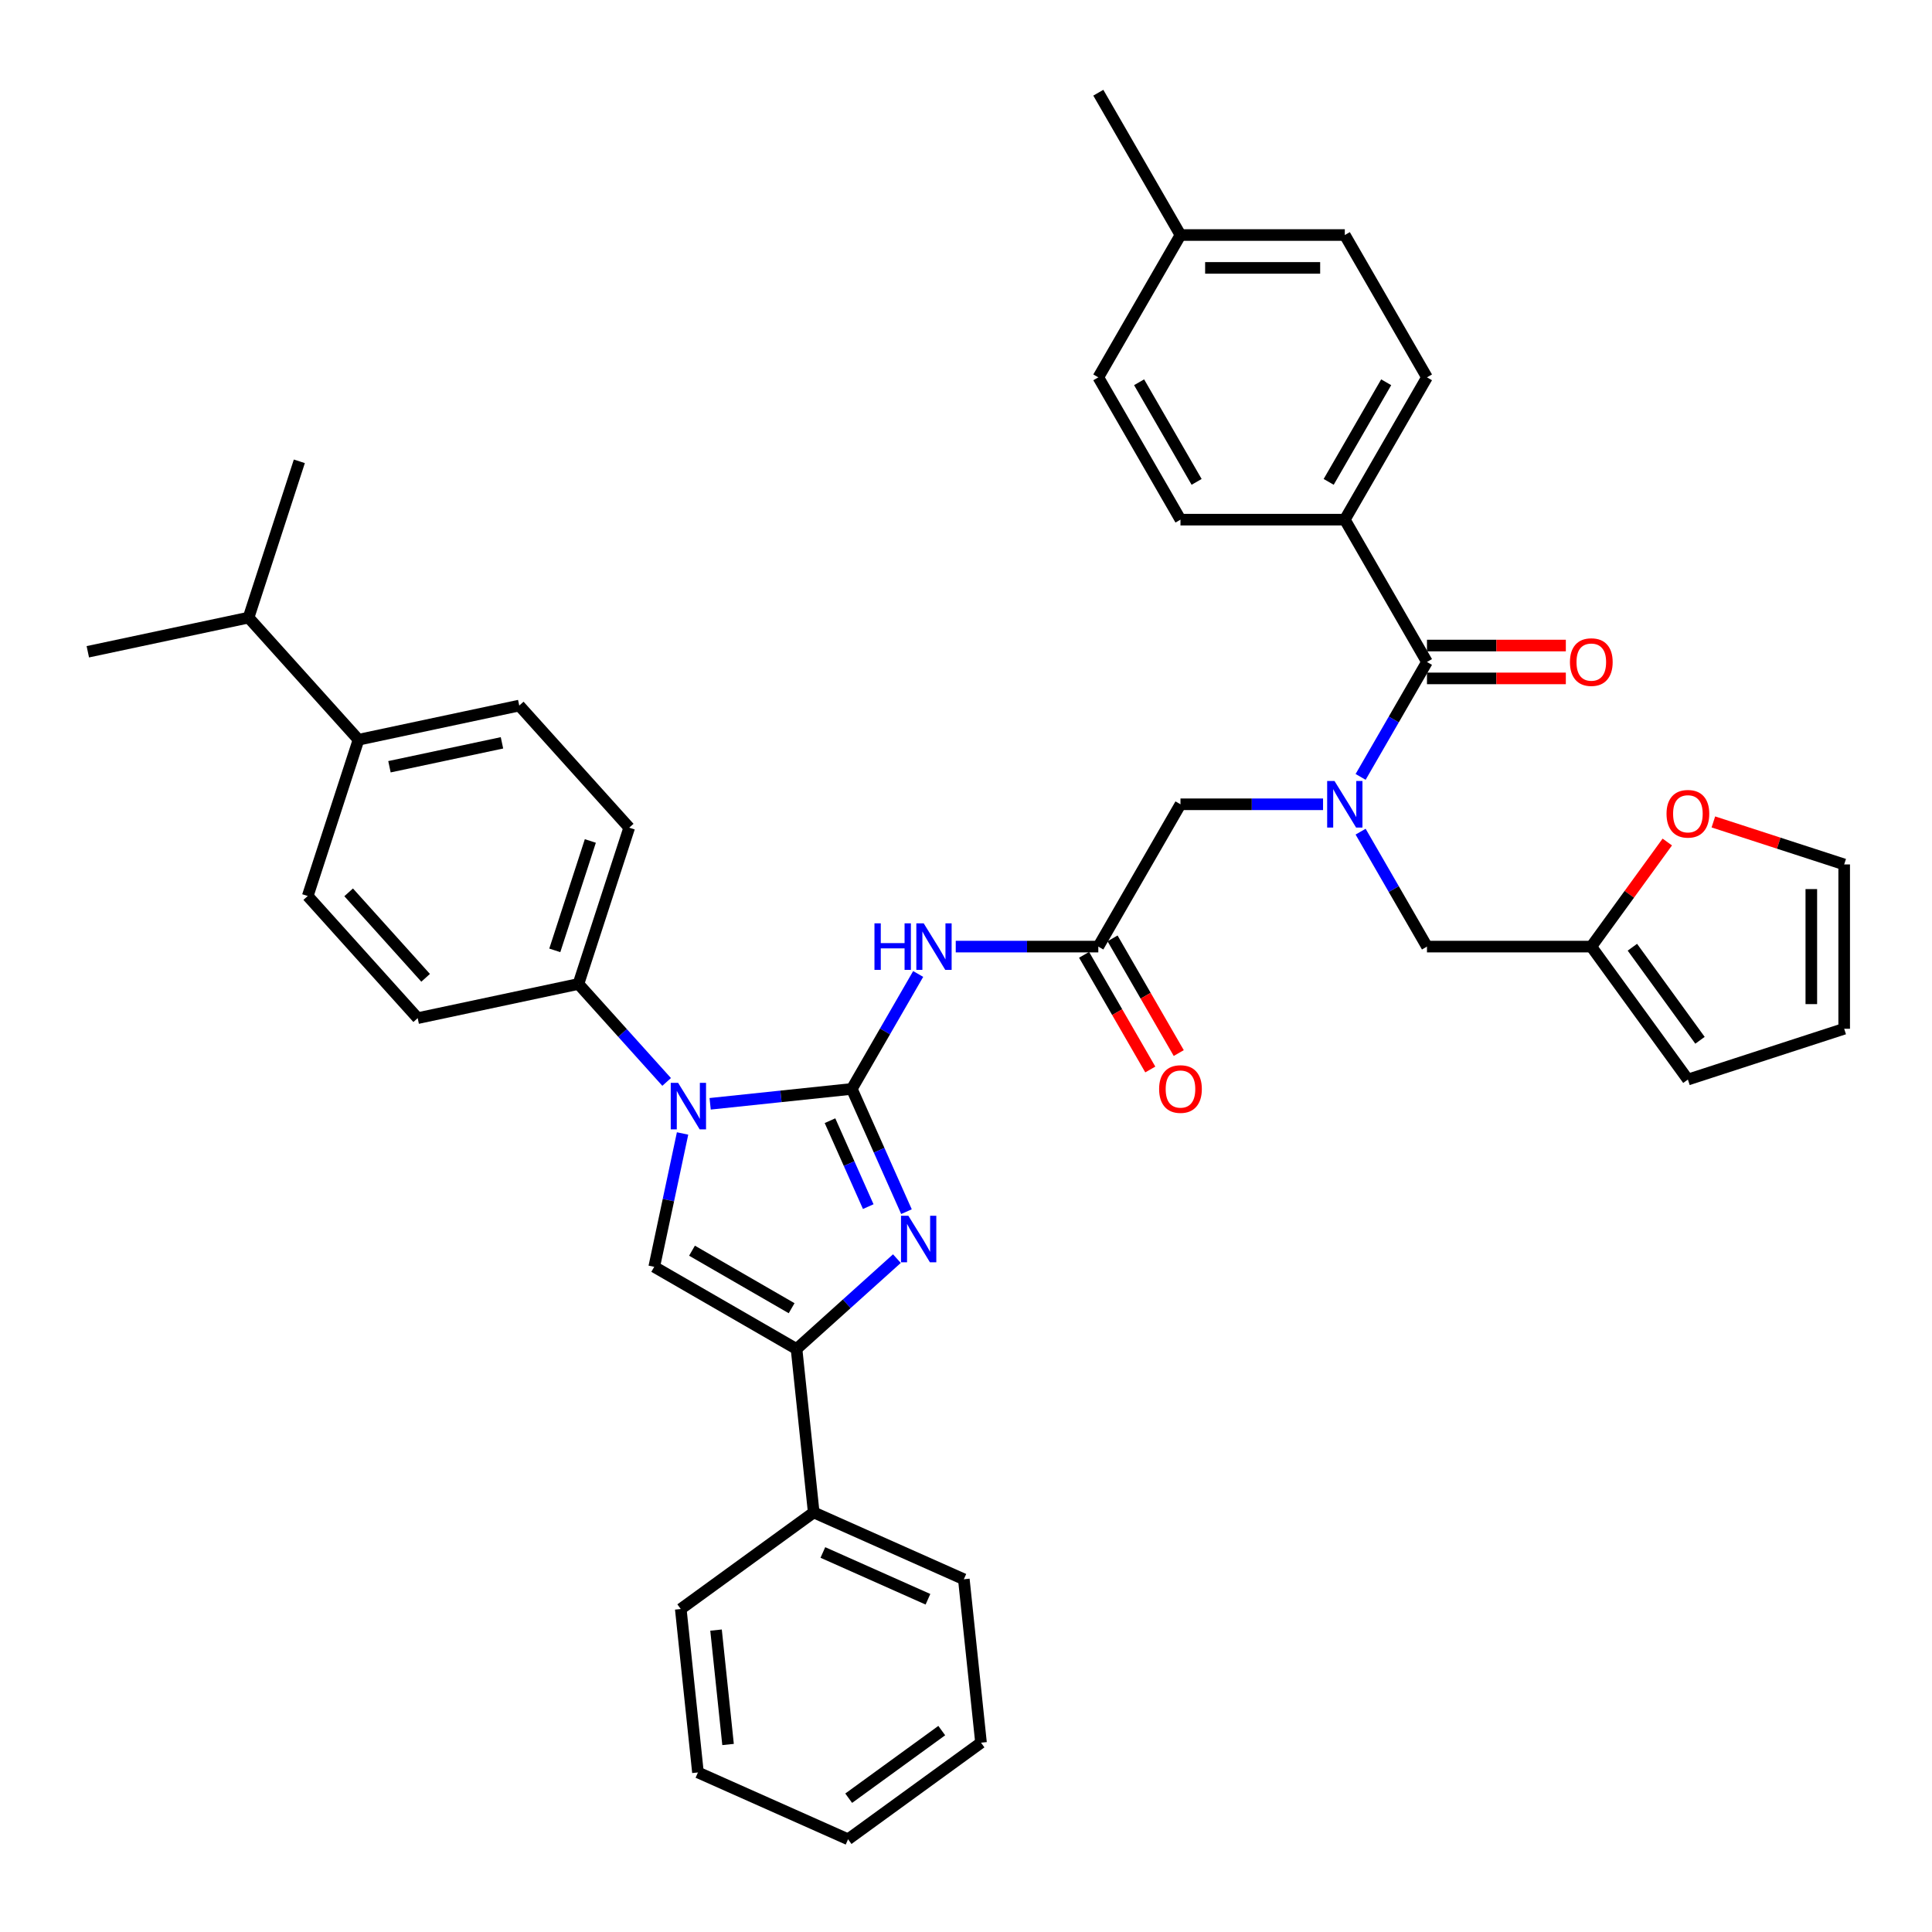 <?xml version='1.0' encoding='iso-8859-1'?>
<svg version='1.1' baseProfile='full'
              xmlns='http://www.w3.org/2000/svg'
                      xmlns:rdkit='http://www.rdkit.org/xml'
                      xmlns:xlink='http://www.w3.org/1999/xlink'
                  xml:space='preserve'
width='1000px' height='1000px' viewBox='0 0 1000 1000'>
<!-- END OF HEADER -->
<rect style='opacity:1.0;fill:#FFFFFF;stroke:none' width='1000' height='1000' x='0' y='0'> </rect>
<path class='bond-0' d='M 684.809,416.297 L 647.912,416.297' style='fill:none;fill-rule:evenodd;stroke:#0000FF;stroke-width:6px;stroke-linecap:butt;stroke-linejoin:miter;stroke-opacity:1' />
<path class='bond-0' d='M 647.912,416.297 L 611.014,416.297' style='fill:none;fill-rule:evenodd;stroke:#000000;stroke-width:6px;stroke-linecap:butt;stroke-linejoin:miter;stroke-opacity:1' />
<path class='bond-1' d='M 704.252,402.127 L 721.426,372.381' style='fill:none;fill-rule:evenodd;stroke:#0000FF;stroke-width:6px;stroke-linecap:butt;stroke-linejoin:miter;stroke-opacity:1' />
<path class='bond-1' d='M 721.426,372.381 L 738.599,342.636' style='fill:none;fill-rule:evenodd;stroke:#000000;stroke-width:6px;stroke-linecap:butt;stroke-linejoin:miter;stroke-opacity:1' />
<path class='bond-2' d='M 704.252,430.467 L 721.426,460.213' style='fill:none;fill-rule:evenodd;stroke:#0000FF;stroke-width:6px;stroke-linecap:butt;stroke-linejoin:miter;stroke-opacity:1' />
<path class='bond-2' d='M 721.426,460.213 L 738.599,489.958' style='fill:none;fill-rule:evenodd;stroke:#000000;stroke-width:6px;stroke-linecap:butt;stroke-linejoin:miter;stroke-opacity:1' />
<path class='bond-3' d='M 696.071,268.974 L 738.599,195.313' style='fill:none;fill-rule:evenodd;stroke:#000000;stroke-width:6px;stroke-linecap:butt;stroke-linejoin:miter;stroke-opacity:1' />
<path class='bond-3' d='M 687.718,249.419 L 717.488,197.856' style='fill:none;fill-rule:evenodd;stroke:#000000;stroke-width:6px;stroke-linecap:butt;stroke-linejoin:miter;stroke-opacity:1' />
<path class='bond-4' d='M 696.071,268.974 L 611.014,268.974' style='fill:none;fill-rule:evenodd;stroke:#000000;stroke-width:6px;stroke-linecap:butt;stroke-linejoin:miter;stroke-opacity:1' />
<path class='bond-5' d='M 696.071,268.974 L 738.599,342.636' style='fill:none;fill-rule:evenodd;stroke:#000000;stroke-width:6px;stroke-linecap:butt;stroke-linejoin:miter;stroke-opacity:1' />
<path class='bond-6' d='M 738.599,351.141 L 774.536,351.141' style='fill:none;fill-rule:evenodd;stroke:#000000;stroke-width:6px;stroke-linecap:butt;stroke-linejoin:miter;stroke-opacity:1' />
<path class='bond-6' d='M 774.536,351.141 L 810.473,351.141' style='fill:none;fill-rule:evenodd;stroke:#FF0000;stroke-width:6px;stroke-linecap:butt;stroke-linejoin:miter;stroke-opacity:1' />
<path class='bond-6' d='M 738.599,334.13 L 774.536,334.13' style='fill:none;fill-rule:evenodd;stroke:#000000;stroke-width:6px;stroke-linecap:butt;stroke-linejoin:miter;stroke-opacity:1' />
<path class='bond-6' d='M 774.536,334.13 L 810.473,334.13' style='fill:none;fill-rule:evenodd;stroke:#FF0000;stroke-width:6px;stroke-linecap:butt;stroke-linejoin:miter;stroke-opacity:1' />
<path class='bond-7' d='M 738.599,195.313 L 696.071,121.651' style='fill:none;fill-rule:evenodd;stroke:#000000;stroke-width:6px;stroke-linecap:butt;stroke-linejoin:miter;stroke-opacity:1' />
<path class='bond-8' d='M 611.014,268.974 L 568.486,195.313' style='fill:none;fill-rule:evenodd;stroke:#000000;stroke-width:6px;stroke-linecap:butt;stroke-linejoin:miter;stroke-opacity:1' />
<path class='bond-8' d='M 619.367,249.419 L 589.597,197.856' style='fill:none;fill-rule:evenodd;stroke:#000000;stroke-width:6px;stroke-linecap:butt;stroke-linejoin:miter;stroke-opacity:1' />
<path class='bond-9' d='M 886.835,425.43 L 920.69,436.43' style='fill:none;fill-rule:evenodd;stroke:#FF0000;stroke-width:6px;stroke-linecap:butt;stroke-linejoin:miter;stroke-opacity:1' />
<path class='bond-9' d='M 920.69,436.43 L 954.545,447.43' style='fill:none;fill-rule:evenodd;stroke:#000000;stroke-width:6px;stroke-linecap:butt;stroke-linejoin:miter;stroke-opacity:1' />
<path class='bond-10' d='M 862.985,435.827 L 843.321,462.893' style='fill:none;fill-rule:evenodd;stroke:#FF0000;stroke-width:6px;stroke-linecap:butt;stroke-linejoin:miter;stroke-opacity:1' />
<path class='bond-10' d='M 843.321,462.893 L 823.656,489.958' style='fill:none;fill-rule:evenodd;stroke:#000000;stroke-width:6px;stroke-linecap:butt;stroke-linejoin:miter;stroke-opacity:1' />
<path class='bond-11' d='M 954.545,447.43 L 954.545,532.487' style='fill:none;fill-rule:evenodd;stroke:#000000;stroke-width:6px;stroke-linecap:butt;stroke-linejoin:miter;stroke-opacity:1' />
<path class='bond-11' d='M 937.534,460.188 L 937.534,519.728' style='fill:none;fill-rule:evenodd;stroke:#000000;stroke-width:6px;stroke-linecap:butt;stroke-linejoin:miter;stroke-opacity:1' />
<path class='bond-12' d='M 494.69,489.958 L 531.588,489.958' style='fill:none;fill-rule:evenodd;stroke:#0000FF;stroke-width:6px;stroke-linecap:butt;stroke-linejoin:miter;stroke-opacity:1' />
<path class='bond-12' d='M 531.588,489.958 L 568.486,489.958' style='fill:none;fill-rule:evenodd;stroke:#000000;stroke-width:6px;stroke-linecap:butt;stroke-linejoin:miter;stroke-opacity:1' />
<path class='bond-13' d='M 475.247,504.129 L 458.074,533.874' style='fill:none;fill-rule:evenodd;stroke:#0000FF;stroke-width:6px;stroke-linecap:butt;stroke-linejoin:miter;stroke-opacity:1' />
<path class='bond-13' d='M 458.074,533.874 L 440.9,563.62' style='fill:none;fill-rule:evenodd;stroke:#000000;stroke-width:6px;stroke-linecap:butt;stroke-linejoin:miter;stroke-opacity:1' />
<path class='bond-14' d='M 561.12,494.211 L 578.254,523.889' style='fill:none;fill-rule:evenodd;stroke:#000000;stroke-width:6px;stroke-linecap:butt;stroke-linejoin:miter;stroke-opacity:1' />
<path class='bond-14' d='M 578.254,523.889 L 595.388,553.566' style='fill:none;fill-rule:evenodd;stroke:#FF0000;stroke-width:6px;stroke-linecap:butt;stroke-linejoin:miter;stroke-opacity:1' />
<path class='bond-14' d='M 575.852,485.706 L 592.986,515.383' style='fill:none;fill-rule:evenodd;stroke:#000000;stroke-width:6px;stroke-linecap:butt;stroke-linejoin:miter;stroke-opacity:1' />
<path class='bond-14' d='M 592.986,515.383 L 610.12,545.06' style='fill:none;fill-rule:evenodd;stroke:#FF0000;stroke-width:6px;stroke-linecap:butt;stroke-linejoin:miter;stroke-opacity:1' />
<path class='bond-15' d='M 568.486,489.958 L 611.014,416.297' style='fill:none;fill-rule:evenodd;stroke:#000000;stroke-width:6px;stroke-linecap:butt;stroke-linejoin:miter;stroke-opacity:1' />
<path class='bond-16' d='M 367.571,571.327 L 404.236,567.473' style='fill:none;fill-rule:evenodd;stroke:#0000FF;stroke-width:6px;stroke-linecap:butt;stroke-linejoin:miter;stroke-opacity:1' />
<path class='bond-16' d='M 404.236,567.473 L 440.9,563.62' style='fill:none;fill-rule:evenodd;stroke:#000000;stroke-width:6px;stroke-linecap:butt;stroke-linejoin:miter;stroke-opacity:1' />
<path class='bond-17' d='M 353.297,586.681 L 345.961,621.195' style='fill:none;fill-rule:evenodd;stroke:#0000FF;stroke-width:6px;stroke-linecap:butt;stroke-linejoin:miter;stroke-opacity:1' />
<path class='bond-17' d='M 345.961,621.195 L 338.625,655.709' style='fill:none;fill-rule:evenodd;stroke:#000000;stroke-width:6px;stroke-linecap:butt;stroke-linejoin:miter;stroke-opacity:1' />
<path class='bond-18' d='M 345.048,560.004 L 322.222,534.652' style='fill:none;fill-rule:evenodd;stroke:#0000FF;stroke-width:6px;stroke-linecap:butt;stroke-linejoin:miter;stroke-opacity:1' />
<path class='bond-18' d='M 322.222,534.652 L 299.395,509.301' style='fill:none;fill-rule:evenodd;stroke:#000000;stroke-width:6px;stroke-linecap:butt;stroke-linejoin:miter;stroke-opacity:1' />
<path class='bond-19' d='M 440.9,563.62 L 455.044,595.386' style='fill:none;fill-rule:evenodd;stroke:#000000;stroke-width:6px;stroke-linecap:butt;stroke-linejoin:miter;stroke-opacity:1' />
<path class='bond-19' d='M 455.044,595.386 L 469.187,627.153' style='fill:none;fill-rule:evenodd;stroke:#0000FF;stroke-width:6px;stroke-linecap:butt;stroke-linejoin:miter;stroke-opacity:1' />
<path class='bond-19' d='M 429.603,580.069 L 439.503,602.305' style='fill:none;fill-rule:evenodd;stroke:#000000;stroke-width:6px;stroke-linecap:butt;stroke-linejoin:miter;stroke-opacity:1' />
<path class='bond-19' d='M 439.503,602.305 L 449.403,624.542' style='fill:none;fill-rule:evenodd;stroke:#0000FF;stroke-width:6px;stroke-linecap:butt;stroke-linejoin:miter;stroke-opacity:1' />
<path class='bond-20' d='M 464.235,651.463 L 438.261,674.85' style='fill:none;fill-rule:evenodd;stroke:#0000FF;stroke-width:6px;stroke-linecap:butt;stroke-linejoin:miter;stroke-opacity:1' />
<path class='bond-20' d='M 438.261,674.85 L 412.287,698.237' style='fill:none;fill-rule:evenodd;stroke:#000000;stroke-width:6px;stroke-linecap:butt;stroke-linejoin:miter;stroke-opacity:1' />
<path class='bond-21' d='M 412.287,698.237 L 421.177,782.828' style='fill:none;fill-rule:evenodd;stroke:#000000;stroke-width:6px;stroke-linecap:butt;stroke-linejoin:miter;stroke-opacity:1' />
<path class='bond-22' d='M 412.287,698.237 L 338.625,655.709' style='fill:none;fill-rule:evenodd;stroke:#000000;stroke-width:6px;stroke-linecap:butt;stroke-linejoin:miter;stroke-opacity:1' />
<path class='bond-22' d='M 409.743,677.126 L 358.18,647.356' style='fill:none;fill-rule:evenodd;stroke:#000000;stroke-width:6px;stroke-linecap:butt;stroke-linejoin:miter;stroke-opacity:1' />
<path class='bond-23' d='M 361.256,917.414 L 352.365,832.823' style='fill:none;fill-rule:evenodd;stroke:#000000;stroke-width:6px;stroke-linecap:butt;stroke-linejoin:miter;stroke-opacity:1' />
<path class='bond-23' d='M 376.84,902.948 L 370.617,843.734' style='fill:none;fill-rule:evenodd;stroke:#000000;stroke-width:6px;stroke-linecap:butt;stroke-linejoin:miter;stroke-opacity:1' />
<path class='bond-24' d='M 361.256,917.414 L 438.959,952.01' style='fill:none;fill-rule:evenodd;stroke:#000000;stroke-width:6px;stroke-linecap:butt;stroke-linejoin:miter;stroke-opacity:1' />
<path class='bond-25' d='M 438.959,952.01 L 507.772,902.015' style='fill:none;fill-rule:evenodd;stroke:#000000;stroke-width:6px;stroke-linecap:butt;stroke-linejoin:miter;stroke-opacity:1' />
<path class='bond-25' d='M 439.282,930.748 L 487.451,895.752' style='fill:none;fill-rule:evenodd;stroke:#000000;stroke-width:6px;stroke-linecap:butt;stroke-linejoin:miter;stroke-opacity:1' />
<path class='bond-26' d='M 185.567,382.882 L 268.765,365.198' style='fill:none;fill-rule:evenodd;stroke:#000000;stroke-width:6px;stroke-linecap:butt;stroke-linejoin:miter;stroke-opacity:1' />
<path class='bond-26' d='M 201.584,396.869 L 259.822,384.49' style='fill:none;fill-rule:evenodd;stroke:#000000;stroke-width:6px;stroke-linecap:butt;stroke-linejoin:miter;stroke-opacity:1' />
<path class='bond-27' d='M 185.567,382.882 L 159.283,463.776' style='fill:none;fill-rule:evenodd;stroke:#000000;stroke-width:6px;stroke-linecap:butt;stroke-linejoin:miter;stroke-opacity:1' />
<path class='bond-28' d='M 185.567,382.882 L 128.653,319.672' style='fill:none;fill-rule:evenodd;stroke:#000000;stroke-width:6px;stroke-linecap:butt;stroke-linejoin:miter;stroke-opacity:1' />
<path class='bond-29' d='M 268.765,365.198 L 325.679,428.407' style='fill:none;fill-rule:evenodd;stroke:#000000;stroke-width:6px;stroke-linecap:butt;stroke-linejoin:miter;stroke-opacity:1' />
<path class='bond-30' d='M 159.283,463.776 L 216.197,526.985' style='fill:none;fill-rule:evenodd;stroke:#000000;stroke-width:6px;stroke-linecap:butt;stroke-linejoin:miter;stroke-opacity:1' />
<path class='bond-30' d='M 180.462,461.874 L 220.302,506.121' style='fill:none;fill-rule:evenodd;stroke:#000000;stroke-width:6px;stroke-linecap:butt;stroke-linejoin:miter;stroke-opacity:1' />
<path class='bond-31' d='M 299.395,509.301 L 216.197,526.985' style='fill:none;fill-rule:evenodd;stroke:#000000;stroke-width:6px;stroke-linecap:butt;stroke-linejoin:miter;stroke-opacity:1' />
<path class='bond-32' d='M 299.395,509.301 L 325.679,428.407' style='fill:none;fill-rule:evenodd;stroke:#000000;stroke-width:6px;stroke-linecap:butt;stroke-linejoin:miter;stroke-opacity:1' />
<path class='bond-32' d='M 287.159,491.91 L 305.558,435.284' style='fill:none;fill-rule:evenodd;stroke:#000000;stroke-width:6px;stroke-linecap:butt;stroke-linejoin:miter;stroke-opacity:1' />
<path class='bond-33' d='M 128.653,319.672 L 154.937,238.778' style='fill:none;fill-rule:evenodd;stroke:#000000;stroke-width:6px;stroke-linecap:butt;stroke-linejoin:miter;stroke-opacity:1' />
<path class='bond-34' d='M 128.653,319.672 L 45.455,337.357' style='fill:none;fill-rule:evenodd;stroke:#000000;stroke-width:6px;stroke-linecap:butt;stroke-linejoin:miter;stroke-opacity:1' />
<path class='bond-35' d='M 507.772,902.015 L 498.881,817.424' style='fill:none;fill-rule:evenodd;stroke:#000000;stroke-width:6px;stroke-linecap:butt;stroke-linejoin:miter;stroke-opacity:1' />
<path class='bond-36' d='M 498.881,817.424 L 421.177,782.828' style='fill:none;fill-rule:evenodd;stroke:#000000;stroke-width:6px;stroke-linecap:butt;stroke-linejoin:miter;stroke-opacity:1' />
<path class='bond-36' d='M 480.306,827.775 L 425.914,803.558' style='fill:none;fill-rule:evenodd;stroke:#000000;stroke-width:6px;stroke-linecap:butt;stroke-linejoin:miter;stroke-opacity:1' />
<path class='bond-37' d='M 421.177,782.828 L 352.365,832.823' style='fill:none;fill-rule:evenodd;stroke:#000000;stroke-width:6px;stroke-linecap:butt;stroke-linejoin:miter;stroke-opacity:1' />
<path class='bond-38' d='M 954.545,532.487 L 873.652,558.771' style='fill:none;fill-rule:evenodd;stroke:#000000;stroke-width:6px;stroke-linecap:butt;stroke-linejoin:miter;stroke-opacity:1' />
<path class='bond-39' d='M 873.652,558.771 L 823.656,489.958' style='fill:none;fill-rule:evenodd;stroke:#000000;stroke-width:6px;stroke-linecap:butt;stroke-linejoin:miter;stroke-opacity:1' />
<path class='bond-39' d='M 879.915,538.45 L 844.918,490.281' style='fill:none;fill-rule:evenodd;stroke:#000000;stroke-width:6px;stroke-linecap:butt;stroke-linejoin:miter;stroke-opacity:1' />
<path class='bond-40' d='M 823.656,489.958 L 738.599,489.958' style='fill:none;fill-rule:evenodd;stroke:#000000;stroke-width:6px;stroke-linecap:butt;stroke-linejoin:miter;stroke-opacity:1' />
<path class='bond-41' d='M 568.486,195.313 L 611.014,121.651' style='fill:none;fill-rule:evenodd;stroke:#000000;stroke-width:6px;stroke-linecap:butt;stroke-linejoin:miter;stroke-opacity:1' />
<path class='bond-42' d='M 696.071,121.651 L 611.014,121.651' style='fill:none;fill-rule:evenodd;stroke:#000000;stroke-width:6px;stroke-linecap:butt;stroke-linejoin:miter;stroke-opacity:1' />
<path class='bond-42' d='M 683.312,138.663 L 623.773,138.663' style='fill:none;fill-rule:evenodd;stroke:#000000;stroke-width:6px;stroke-linecap:butt;stroke-linejoin:miter;stroke-opacity:1' />
<path class='bond-43' d='M 611.014,121.651 L 568.486,47.99' style='fill:none;fill-rule:evenodd;stroke:#000000;stroke-width:6px;stroke-linecap:butt;stroke-linejoin:miter;stroke-opacity:1' />
<path  class='atom-0' d='M 690.746 404.253
L 698.64 417.011
Q 699.422 418.27, 700.681 420.55
Q 701.94 422.829, 702.008 422.965
L 702.008 404.253
L 705.206 404.253
L 705.206 428.341
L 701.906 428.341
L 693.434 414.392
Q 692.448 412.759, 691.393 410.887
Q 690.372 409.016, 690.066 408.438
L 690.066 428.341
L 686.936 428.341
L 686.936 404.253
L 690.746 404.253
' fill='#0000FF'/>
<path  class='atom-3' d='M 812.599 342.704
Q 812.599 336.92, 815.457 333.688
Q 818.315 330.455, 823.656 330.455
Q 828.998 330.455, 831.856 333.688
Q 834.714 336.92, 834.714 342.704
Q 834.714 348.556, 831.822 351.89
Q 828.93 355.19, 823.656 355.19
Q 818.349 355.19, 815.457 351.89
Q 812.599 348.59, 812.599 342.704
M 823.656 352.468
Q 827.331 352.468, 829.304 350.018
Q 831.311 347.535, 831.311 342.704
Q 831.311 337.974, 829.304 335.593
Q 827.331 333.177, 823.656 333.177
Q 819.982 333.177, 817.975 335.559
Q 816.001 337.94, 816.001 342.704
Q 816.001 347.569, 817.975 350.018
Q 819.982 352.468, 823.656 352.468
' fill='#FF0000'/>
<path  class='atom-6' d='M 862.594 421.214
Q 862.594 415.43, 865.452 412.198
Q 868.31 408.966, 873.652 408.966
Q 878.993 408.966, 881.851 412.198
Q 884.709 415.43, 884.709 421.214
Q 884.709 427.066, 881.817 430.4
Q 878.925 433.7, 873.652 433.7
Q 868.344 433.7, 865.452 430.4
Q 862.594 427.1, 862.594 421.214
M 873.652 430.979
Q 877.326 430.979, 879.299 428.529
Q 881.307 426.045, 881.307 421.214
Q 881.307 416.485, 879.299 414.103
Q 877.326 411.688, 873.652 411.688
Q 869.977 411.688, 867.97 414.069
Q 865.996 416.451, 865.996 421.214
Q 865.996 426.079, 867.97 428.529
Q 869.977 430.979, 873.652 430.979
' fill='#FF0000'/>
<path  class='atom-8' d='M 452.621 477.914
L 455.887 477.914
L 455.887 488.155
L 468.204 488.155
L 468.204 477.914
L 471.47 477.914
L 471.47 502.002
L 468.204 502.002
L 468.204 490.877
L 455.887 490.877
L 455.887 502.002
L 452.621 502.002
L 452.621 477.914
' fill='#0000FF'/>
<path  class='atom-8' d='M 478.104 477.914
L 485.998 490.673
Q 486.78 491.932, 488.039 494.211
Q 489.298 496.491, 489.366 496.627
L 489.366 477.914
L 492.564 477.914
L 492.564 502.002
L 489.264 502.002
L 480.792 488.053
Q 479.805 486.42, 478.751 484.549
Q 477.73 482.678, 477.424 482.099
L 477.424 502.002
L 474.294 502.002
L 474.294 477.914
L 478.104 477.914
' fill='#0000FF'/>
<path  class='atom-10' d='M 599.957 563.688
Q 599.957 557.904, 602.815 554.672
Q 605.673 551.44, 611.014 551.44
Q 616.356 551.44, 619.214 554.672
Q 622.072 557.904, 622.072 563.688
Q 622.072 569.54, 619.18 572.874
Q 616.288 576.174, 611.014 576.174
Q 605.707 576.174, 602.815 572.874
Q 599.957 569.574, 599.957 563.688
M 611.014 573.452
Q 614.689 573.452, 616.662 571.003
Q 618.669 568.519, 618.669 563.688
Q 618.669 558.959, 616.662 556.577
Q 614.689 554.162, 611.014 554.162
Q 607.34 554.162, 605.332 556.543
Q 603.359 558.925, 603.359 563.688
Q 603.359 568.553, 605.332 571.003
Q 607.34 573.452, 611.014 573.452
' fill='#FF0000'/>
<path  class='atom-12' d='M 350.985 560.467
L 358.878 573.225
Q 359.661 574.484, 360.919 576.764
Q 362.178 579.043, 362.246 579.179
L 362.246 560.467
L 365.445 560.467
L 365.445 584.555
L 362.144 584.555
L 353.673 570.605
Q 352.686 568.972, 351.631 567.101
Q 350.611 565.23, 350.304 564.651
L 350.304 584.555
L 347.174 584.555
L 347.174 560.467
L 350.985 560.467
' fill='#0000FF'/>
<path  class='atom-14' d='M 470.172 629.279
L 478.065 642.038
Q 478.847 643.296, 480.106 645.576
Q 481.365 647.856, 481.433 647.992
L 481.433 629.279
L 484.631 629.279
L 484.631 653.367
L 481.331 653.367
L 472.859 639.418
Q 471.873 637.785, 470.818 635.914
Q 469.797 634.042, 469.491 633.464
L 469.491 653.367
L 466.361 653.367
L 466.361 629.279
L 470.172 629.279
' fill='#0000FF'/>
</svg>
